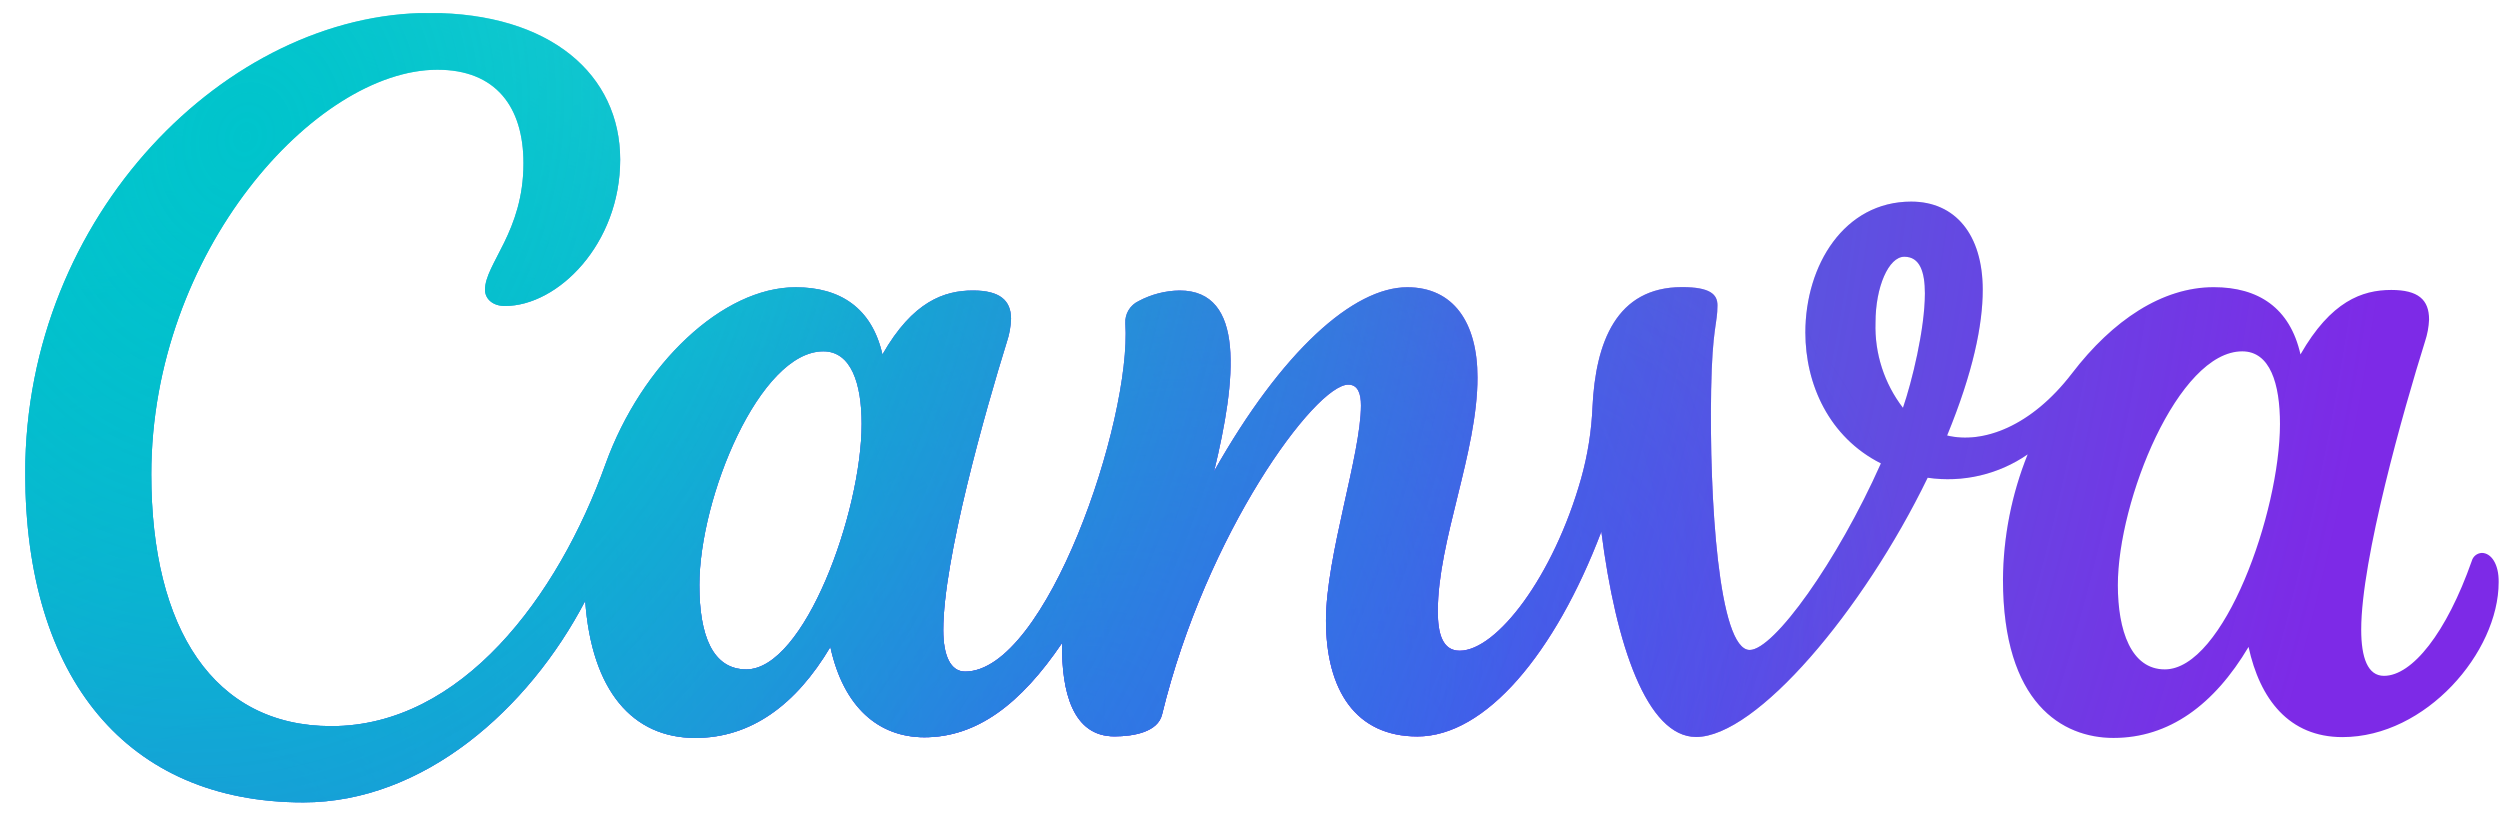 <svg width="95" height="31" viewBox="0 0 95 31" fill="none" xmlns="http://www.w3.org/2000/svg">
<g clip-path="url(#clip0_164_164)">
<path d="M94.309 21.011C94.221 21.015 94.136 21.047 94.067 21.102C93.999 21.157 93.95 21.233 93.927 21.318C92.964 24.053 91.662 25.682 90.591 25.682C89.975 25.682 89.726 24.999 89.726 23.927C89.726 21.247 91.339 15.566 92.151 12.975C92.241 12.705 92.293 12.425 92.305 12.142C92.305 11.388 91.893 11.018 90.868 11.018C89.763 11.018 88.575 11.446 87.418 13.468C87.018 11.691 85.811 10.913 84.122 10.913C82.17 10.913 80.287 12.163 78.736 14.188C77.184 16.212 75.35 16.877 73.99 16.549C74.978 14.145 75.344 12.35 75.344 11.014C75.344 8.923 74.307 7.661 72.626 7.661C70.075 7.661 68.604 10.083 68.604 12.632C68.604 14.601 69.502 16.613 71.475 17.609C69.819 21.333 67.406 24.699 66.489 24.699C65.304 24.699 64.95 18.932 65.024 14.806C65.067 12.439 65.264 12.319 65.264 11.602C65.264 11.192 64.997 10.91 63.919 10.91C61.411 10.91 60.635 13.024 60.515 15.452C60.478 16.375 60.333 17.289 60.084 18.178C59.035 21.903 56.874 24.727 55.468 24.727C54.815 24.727 54.637 24.077 54.637 23.226C54.637 20.546 56.145 17.198 56.145 14.344C56.145 12.243 55.222 10.916 53.477 10.916C51.424 10.916 48.706 13.348 46.136 17.906C46.983 14.417 47.33 11.039 44.825 11.039C44.282 11.047 43.749 11.184 43.271 11.44C43.11 11.515 42.976 11.636 42.885 11.788C42.794 11.94 42.752 12.115 42.763 12.292C43.003 16.007 39.756 25.52 36.675 25.52C36.115 25.52 35.844 24.907 35.844 23.942C35.844 21.256 37.451 15.59 38.26 12.993C38.356 12.709 38.41 12.413 38.42 12.114C38.42 11.403 37.977 11.039 36.977 11.039C35.878 11.039 34.684 11.456 33.533 13.471C33.13 11.694 31.92 10.916 30.234 10.916C27.464 10.916 24.386 13.829 23.013 17.627C21.194 22.696 17.529 27.593 12.592 27.593C8.114 27.593 5.75 23.884 5.75 18.025C5.75 9.563 11.992 2.65 16.621 2.65C18.834 2.65 19.892 4.053 19.892 6.206C19.892 8.812 18.43 10.022 18.43 11.014C18.43 11.321 18.683 11.627 19.188 11.627C21.201 11.627 23.567 9.275 23.567 6.065C23.567 2.855 20.942 0.491 16.31 0.491C8.659 0.491 0.958 8.148 0.958 17.97C0.958 25.78 4.83 30.491 11.527 30.491C16.095 30.491 20.086 26.956 22.238 22.834C22.481 26.252 24.041 28.041 26.42 28.041C28.535 28.041 30.246 26.788 31.554 24.583C32.056 26.889 33.401 28.016 35.127 28.016C37.115 28.016 38.781 26.763 40.359 24.433C40.335 26.27 40.753 27.982 42.348 27.982C43.099 27.982 43.997 27.808 44.157 27.155C45.835 20.252 49.98 14.616 51.236 14.616C51.611 14.616 51.716 14.978 51.716 15.403C51.716 17.278 50.387 21.125 50.387 23.578C50.387 26.23 51.519 27.985 53.861 27.985C56.456 27.985 59.093 24.825 60.851 20.203C61.402 24.521 62.59 28.004 64.452 28.004C66.736 28.004 70.792 23.22 73.251 18.154C74.585 18.349 75.945 18.032 77.052 17.266C76.444 18.779 76.125 20.392 76.113 22.022C76.113 26.724 78.369 28.041 80.311 28.041C82.423 28.041 84.134 26.788 85.445 24.583C85.876 26.57 86.984 28.01 89.012 28.01C92.188 28.01 94.949 24.779 94.949 22.126C94.961 21.428 94.66 21.011 94.309 21.011ZM28.362 25.437C27.079 25.437 26.577 24.151 26.577 22.233C26.577 18.904 28.867 13.351 31.286 13.351C32.345 13.351 32.742 14.576 32.742 16.108C32.742 19.48 30.566 25.437 28.362 25.437ZM72.312 15.498C71.6 14.57 71.231 13.425 71.269 12.258C71.269 10.901 71.768 9.756 72.365 9.756C72.962 9.756 73.146 10.341 73.146 11.155C73.143 12.515 72.654 14.503 72.312 15.498ZM82.263 25.437C80.979 25.437 80.478 23.958 80.478 22.233C80.478 19.021 82.767 13.351 85.205 13.351C86.264 13.351 86.639 14.576 86.639 16.108C86.639 19.48 84.5 25.437 82.263 25.437Z" fill="url(#paint0_linear_164_164)"/>
<path d="M94.309 21.011C94.221 21.015 94.136 21.047 94.067 21.102C93.999 21.157 93.95 21.233 93.927 21.318C92.964 24.053 91.662 25.682 90.591 25.682C89.975 25.682 89.726 24.999 89.726 23.927C89.726 21.247 91.339 15.566 92.151 12.975C92.241 12.705 92.293 12.425 92.305 12.142C92.305 11.388 91.893 11.018 90.868 11.018C89.763 11.018 88.575 11.446 87.418 13.468C87.018 11.691 85.811 10.913 84.122 10.913C82.17 10.913 80.287 12.163 78.736 14.188C77.184 16.212 75.35 16.877 73.99 16.549C74.978 14.145 75.344 12.35 75.344 11.014C75.344 8.923 74.307 7.661 72.626 7.661C70.075 7.661 68.604 10.083 68.604 12.632C68.604 14.601 69.502 16.613 71.475 17.609C69.819 21.333 67.406 24.699 66.489 24.699C65.304 24.699 64.95 18.932 65.024 14.806C65.067 12.439 65.264 12.319 65.264 11.602C65.264 11.192 64.997 10.91 63.919 10.91C61.411 10.91 60.635 13.024 60.515 15.452C60.478 16.375 60.333 17.289 60.084 18.178C59.035 21.903 56.874 24.727 55.468 24.727C54.815 24.727 54.637 24.077 54.637 23.226C54.637 20.546 56.145 17.198 56.145 14.344C56.145 12.243 55.222 10.916 53.477 10.916C51.424 10.916 48.706 13.348 46.136 17.906C46.983 14.417 47.33 11.039 44.825 11.039C44.282 11.047 43.749 11.184 43.271 11.44C43.11 11.515 42.976 11.636 42.885 11.788C42.794 11.94 42.752 12.115 42.763 12.292C43.003 16.007 39.756 25.52 36.675 25.52C36.115 25.52 35.844 24.907 35.844 23.942C35.844 21.256 37.451 15.59 38.26 12.993C38.356 12.709 38.41 12.413 38.42 12.114C38.42 11.403 37.977 11.039 36.977 11.039C35.878 11.039 34.684 11.456 33.533 13.471C33.13 11.694 31.92 10.916 30.234 10.916C27.464 10.916 24.386 13.829 23.013 17.627C21.194 22.696 17.529 27.593 12.592 27.593C8.114 27.593 5.75 23.884 5.75 18.025C5.75 9.563 11.992 2.65 16.621 2.65C18.834 2.65 19.892 4.053 19.892 6.206C19.892 8.812 18.43 10.022 18.43 11.014C18.43 11.321 18.683 11.627 19.188 11.627C21.201 11.627 23.567 9.275 23.567 6.065C23.567 2.855 20.942 0.491 16.31 0.491C8.659 0.491 0.958 8.148 0.958 17.97C0.958 25.78 4.83 30.491 11.527 30.491C16.095 30.491 20.086 26.956 22.238 22.834C22.481 26.252 24.041 28.041 26.42 28.041C28.535 28.041 30.246 26.788 31.554 24.583C32.056 26.889 33.401 28.016 35.127 28.016C37.115 28.016 38.781 26.763 40.359 24.433C40.335 26.27 40.753 27.982 42.348 27.982C43.099 27.982 43.997 27.808 44.157 27.155C45.835 20.252 49.98 14.616 51.236 14.616C51.611 14.616 51.716 14.978 51.716 15.403C51.716 17.278 50.387 21.125 50.387 23.578C50.387 26.23 51.519 27.985 53.861 27.985C56.456 27.985 59.093 24.825 60.851 20.203C61.402 24.521 62.59 28.004 64.452 28.004C66.736 28.004 70.792 23.22 73.251 18.154C74.585 18.349 75.945 18.032 77.052 17.266C76.444 18.779 76.125 20.392 76.113 22.022C76.113 26.724 78.369 28.041 80.311 28.041C82.423 28.041 84.134 26.788 85.445 24.583C85.876 26.57 86.984 28.01 89.012 28.01C92.188 28.01 94.949 24.779 94.949 22.126C94.961 21.428 94.66 21.011 94.309 21.011ZM28.362 25.437C27.079 25.437 26.577 24.151 26.577 22.233C26.577 18.904 28.867 13.351 31.286 13.351C32.345 13.351 32.742 14.576 32.742 16.108C32.742 19.48 30.566 25.437 28.362 25.437ZM72.312 15.498C71.6 14.57 71.231 13.425 71.269 12.258C71.269 10.901 71.768 9.756 72.365 9.756C72.962 9.756 73.146 10.341 73.146 11.155C73.143 12.515 72.654 14.503 72.312 15.498ZM82.263 25.437C80.979 25.437 80.478 23.958 80.478 22.233C80.478 19.021 82.767 13.351 85.205 13.351C86.264 13.351 86.639 14.576 86.639 16.108C86.639 19.48 84.5 25.437 82.263 25.437Z" fill="url(#paint1_radial_164_164)"/>
<path d="M94.309 21.011C94.221 21.015 94.136 21.047 94.067 21.102C93.999 21.157 93.95 21.233 93.927 21.318C92.964 24.053 91.662 25.682 90.591 25.682C89.975 25.682 89.726 24.999 89.726 23.927C89.726 21.247 91.339 15.566 92.151 12.975C92.241 12.705 92.293 12.425 92.305 12.142C92.305 11.388 91.893 11.018 90.868 11.018C89.763 11.018 88.575 11.446 87.418 13.468C87.018 11.691 85.811 10.913 84.122 10.913C82.17 10.913 80.287 12.163 78.736 14.188C77.184 16.212 75.35 16.877 73.99 16.549C74.978 14.145 75.344 12.35 75.344 11.014C75.344 8.923 74.307 7.661 72.626 7.661C70.075 7.661 68.604 10.083 68.604 12.632C68.604 14.601 69.502 16.613 71.475 17.609C69.819 21.333 67.406 24.699 66.489 24.699C65.304 24.699 64.95 18.932 65.024 14.806C65.067 12.439 65.264 12.319 65.264 11.602C65.264 11.192 64.997 10.91 63.919 10.91C61.411 10.91 60.635 13.024 60.515 15.452C60.478 16.375 60.333 17.289 60.084 18.178C59.035 21.903 56.874 24.727 55.468 24.727C54.815 24.727 54.637 24.077 54.637 23.226C54.637 20.546 56.145 17.198 56.145 14.344C56.145 12.243 55.222 10.916 53.477 10.916C51.424 10.916 48.706 13.348 46.136 17.906C46.983 14.417 47.33 11.039 44.825 11.039C44.282 11.047 43.749 11.184 43.271 11.44C43.11 11.515 42.976 11.636 42.885 11.788C42.794 11.94 42.752 12.115 42.763 12.292C43.003 16.007 39.756 25.52 36.675 25.52C36.115 25.52 35.844 24.907 35.844 23.942C35.844 21.256 37.451 15.59 38.26 12.993C38.356 12.709 38.41 12.413 38.42 12.114C38.42 11.403 37.977 11.039 36.977 11.039C35.878 11.039 34.684 11.456 33.533 13.471C33.13 11.694 31.92 10.916 30.234 10.916C27.464 10.916 24.386 13.829 23.013 17.627C21.194 22.696 17.529 27.593 12.592 27.593C8.114 27.593 5.75 23.884 5.75 18.025C5.75 9.563 11.992 2.65 16.621 2.65C18.834 2.65 19.892 4.053 19.892 6.206C19.892 8.812 18.43 10.022 18.43 11.014C18.43 11.321 18.683 11.627 19.188 11.627C21.201 11.627 23.567 9.275 23.567 6.065C23.567 2.855 20.942 0.491 16.31 0.491C8.659 0.491 0.958 8.148 0.958 17.97C0.958 25.78 4.83 30.491 11.527 30.491C16.095 30.491 20.086 26.956 22.238 22.834C22.481 26.252 24.041 28.041 26.42 28.041C28.535 28.041 30.246 26.788 31.554 24.583C32.056 26.889 33.401 28.016 35.127 28.016C37.115 28.016 38.781 26.763 40.359 24.433C40.335 26.27 40.753 27.982 42.348 27.982C43.099 27.982 43.997 27.808 44.157 27.155C45.835 20.252 49.98 14.616 51.236 14.616C51.611 14.616 51.716 14.978 51.716 15.403C51.716 17.278 50.387 21.125 50.387 23.578C50.387 26.23 51.519 27.985 53.861 27.985C56.456 27.985 59.093 24.825 60.851 20.203C61.402 24.521 62.59 28.004 64.452 28.004C66.736 28.004 70.792 23.22 73.251 18.154C74.585 18.349 75.945 18.032 77.052 17.266C76.444 18.779 76.125 20.392 76.113 22.022C76.113 26.724 78.369 28.041 80.311 28.041C82.423 28.041 84.134 26.788 85.445 24.583C85.876 26.57 86.984 28.01 89.012 28.01C92.188 28.01 94.949 24.779 94.949 22.126C94.961 21.428 94.66 21.011 94.309 21.011ZM28.362 25.437C27.079 25.437 26.577 24.151 26.577 22.233C26.577 18.904 28.867 13.351 31.286 13.351C32.345 13.351 32.742 14.576 32.742 16.108C32.742 19.48 30.566 25.437 28.362 25.437ZM72.312 15.498C71.6 14.57 71.231 13.425 71.269 12.258C71.269 10.901 71.768 9.756 72.365 9.756C72.962 9.756 73.146 10.341 73.146 11.155C73.143 12.515 72.654 14.503 72.312 15.498ZM82.263 25.437C80.979 25.437 80.478 23.958 80.478 22.233C80.478 19.021 82.767 13.351 85.205 13.351C86.264 13.351 86.639 14.576 86.639 16.108C86.639 19.48 84.5 25.437 82.263 25.437Z" fill="url(#paint2_radial_164_164)"/>
<path d="M94.309 21.011C94.221 21.015 94.136 21.047 94.067 21.102C93.999 21.157 93.95 21.233 93.927 21.318C92.964 24.053 91.662 25.682 90.591 25.682C89.975 25.682 89.726 24.999 89.726 23.927C89.726 21.247 91.339 15.566 92.151 12.975C92.241 12.705 92.293 12.425 92.305 12.142C92.305 11.388 91.893 11.018 90.868 11.018C89.763 11.018 88.575 11.446 87.418 13.468C87.018 11.691 85.811 10.913 84.122 10.913C82.17 10.913 80.287 12.163 78.736 14.188C77.184 16.212 75.35 16.877 73.99 16.549C74.978 14.145 75.344 12.35 75.344 11.014C75.344 8.923 74.307 7.661 72.626 7.661C70.075 7.661 68.604 10.083 68.604 12.632C68.604 14.601 69.502 16.613 71.475 17.609C69.819 21.333 67.406 24.699 66.489 24.699C65.304 24.699 64.95 18.932 65.024 14.806C65.067 12.439 65.264 12.319 65.264 11.602C65.264 11.192 64.997 10.91 63.919 10.91C61.411 10.91 60.635 13.024 60.515 15.452C60.478 16.375 60.333 17.289 60.084 18.178C59.035 21.903 56.874 24.727 55.468 24.727C54.815 24.727 54.637 24.077 54.637 23.226C54.637 20.546 56.145 17.198 56.145 14.344C56.145 12.243 55.222 10.916 53.477 10.916C51.424 10.916 48.706 13.348 46.136 17.906C46.983 14.417 47.33 11.039 44.825 11.039C44.282 11.047 43.749 11.184 43.271 11.44C43.11 11.515 42.976 11.636 42.885 11.788C42.794 11.94 42.752 12.115 42.763 12.292C43.003 16.007 39.756 25.52 36.675 25.52C36.115 25.52 35.844 24.907 35.844 23.942C35.844 21.256 37.451 15.59 38.26 12.993C38.356 12.709 38.41 12.413 38.42 12.114C38.42 11.403 37.977 11.039 36.977 11.039C35.878 11.039 34.684 11.456 33.533 13.471C33.13 11.694 31.92 10.916 30.234 10.916C27.464 10.916 24.386 13.829 23.013 17.627C21.194 22.696 17.529 27.593 12.592 27.593C8.114 27.593 5.75 23.884 5.75 18.025C5.75 9.563 11.992 2.65 16.621 2.65C18.834 2.65 19.892 4.053 19.892 6.206C19.892 8.812 18.43 10.022 18.43 11.014C18.43 11.321 18.683 11.627 19.188 11.627C21.201 11.627 23.567 9.275 23.567 6.065C23.567 2.855 20.942 0.491 16.31 0.491C8.659 0.491 0.958 8.148 0.958 17.97C0.958 25.78 4.83 30.491 11.527 30.491C16.095 30.491 20.086 26.956 22.238 22.834C22.481 26.252 24.041 28.041 26.42 28.041C28.535 28.041 30.246 26.788 31.554 24.583C32.056 26.889 33.401 28.016 35.127 28.016C37.115 28.016 38.781 26.763 40.359 24.433C40.335 26.27 40.753 27.982 42.348 27.982C43.099 27.982 43.997 27.808 44.157 27.155C45.835 20.252 49.98 14.616 51.236 14.616C51.611 14.616 51.716 14.978 51.716 15.403C51.716 17.278 50.387 21.125 50.387 23.578C50.387 26.23 51.519 27.985 53.861 27.985C56.456 27.985 59.093 24.825 60.851 20.203C61.402 24.521 62.59 28.004 64.452 28.004C66.736 28.004 70.792 23.22 73.251 18.154C74.585 18.349 75.945 18.032 77.052 17.266C76.444 18.779 76.125 20.392 76.113 22.022C76.113 26.724 78.369 28.041 80.311 28.041C82.423 28.041 84.134 26.788 85.445 24.583C85.876 26.57 86.984 28.01 89.012 28.01C92.188 28.01 94.949 24.779 94.949 22.126C94.961 21.428 94.66 21.011 94.309 21.011ZM28.362 25.437C27.079 25.437 26.577 24.151 26.577 22.233C26.577 18.904 28.867 13.351 31.286 13.351C32.345 13.351 32.742 14.576 32.742 16.108C32.742 19.48 30.566 25.437 28.362 25.437ZM72.312 15.498C71.6 14.57 71.231 13.425 71.269 12.258C71.269 10.901 71.768 9.756 72.365 9.756C72.962 9.756 73.146 10.341 73.146 11.155C73.143 12.515 72.654 14.503 72.312 15.498ZM82.263 25.437C80.979 25.437 80.478 23.958 80.478 22.233C80.478 19.021 82.767 13.351 85.205 13.351C86.264 13.351 86.639 14.576 86.639 16.108C86.639 19.48 84.5 25.437 82.263 25.437Z" fill="url(#paint3_radial_164_164)"/>
<path d="M94.309 21.011C94.221 21.015 94.136 21.047 94.067 21.102C93.999 21.157 93.95 21.233 93.927 21.318C92.964 24.053 91.662 25.682 90.591 25.682C89.975 25.682 89.726 24.999 89.726 23.927C89.726 21.247 91.339 15.566 92.151 12.975C92.241 12.705 92.293 12.425 92.305 12.142C92.305 11.388 91.893 11.018 90.868 11.018C89.763 11.018 88.575 11.446 87.418 13.468C87.018 11.691 85.811 10.913 84.122 10.913C82.17 10.913 80.287 12.163 78.736 14.188C77.184 16.212 75.35 16.877 73.99 16.549C74.978 14.145 75.344 12.35 75.344 11.014C75.344 8.923 74.307 7.661 72.626 7.661C70.075 7.661 68.604 10.083 68.604 12.632C68.604 14.601 69.502 16.613 71.475 17.609C69.819 21.333 67.406 24.699 66.489 24.699C65.304 24.699 64.95 18.932 65.024 14.806C65.067 12.439 65.264 12.319 65.264 11.602C65.264 11.192 64.997 10.91 63.919 10.91C61.411 10.91 60.635 13.024 60.515 15.452C60.478 16.375 60.333 17.289 60.084 18.178C59.035 21.903 56.874 24.727 55.468 24.727C54.815 24.727 54.637 24.077 54.637 23.226C54.637 20.546 56.145 17.198 56.145 14.344C56.145 12.243 55.222 10.916 53.477 10.916C51.424 10.916 48.706 13.348 46.136 17.906C46.983 14.417 47.33 11.039 44.825 11.039C44.282 11.047 43.749 11.184 43.271 11.44C43.11 11.515 42.976 11.636 42.885 11.788C42.794 11.94 42.752 12.115 42.763 12.292C43.003 16.007 39.756 25.52 36.675 25.52C36.115 25.52 35.844 24.907 35.844 23.942C35.844 21.256 37.451 15.59 38.26 12.993C38.356 12.709 38.41 12.413 38.42 12.114C38.42 11.403 37.977 11.039 36.977 11.039C35.878 11.039 34.684 11.456 33.533 13.471C33.13 11.694 31.92 10.916 30.234 10.916C27.464 10.916 24.386 13.829 23.013 17.627C21.194 22.696 17.529 27.593 12.592 27.593C8.114 27.593 5.75 23.884 5.75 18.025C5.75 9.563 11.992 2.65 16.621 2.65C18.834 2.65 19.892 4.053 19.892 6.206C19.892 8.812 18.43 10.022 18.43 11.014C18.43 11.321 18.683 11.627 19.188 11.627C21.201 11.627 23.567 9.275 23.567 6.065C23.567 2.855 20.942 0.491 16.31 0.491C8.659 0.491 0.958 8.148 0.958 17.97C0.958 25.78 4.83 30.491 11.527 30.491C16.095 30.491 20.086 26.956 22.238 22.834C22.481 26.252 24.041 28.041 26.42 28.041C28.535 28.041 30.246 26.788 31.554 24.583C32.056 26.889 33.401 28.016 35.127 28.016C37.115 28.016 38.781 26.763 40.359 24.433C40.335 26.27 40.753 27.982 42.348 27.982C43.099 27.982 43.997 27.808 44.157 27.155C45.835 20.252 49.98 14.616 51.236 14.616C51.611 14.616 51.716 14.978 51.716 15.403C51.716 17.278 50.387 21.125 50.387 23.578C50.387 26.23 51.519 27.985 53.861 27.985C56.456 27.985 59.093 24.825 60.851 20.203C61.402 24.521 62.59 28.004 64.452 28.004C66.736 28.004 70.792 23.22 73.251 18.154C74.585 18.349 75.945 18.032 77.052 17.266C76.444 18.779 76.125 20.392 76.113 22.022C76.113 26.724 78.369 28.041 80.311 28.041C82.423 28.041 84.134 26.788 85.445 24.583C85.876 26.57 86.984 28.01 89.012 28.01C92.188 28.01 94.949 24.779 94.949 22.126C94.961 21.428 94.66 21.011 94.309 21.011ZM28.362 25.437C27.079 25.437 26.577 24.151 26.577 22.233C26.577 18.904 28.867 13.351 31.286 13.351C32.345 13.351 32.742 14.576 32.742 16.108C32.742 19.48 30.566 25.437 28.362 25.437ZM72.312 15.498C71.6 14.57 71.231 13.425 71.269 12.258C71.269 10.901 71.768 9.756 72.365 9.756C72.962 9.756 73.146 10.341 73.146 11.155C73.143 12.515 72.654 14.503 72.312 15.498ZM82.263 25.437C80.979 25.437 80.478 23.958 80.478 22.233C80.478 19.021 82.767 13.351 85.205 13.351C86.264 13.351 86.639 14.576 86.639 16.108C86.639 19.48 84.5 25.437 82.263 25.437Z" fill="url(#paint4_radial_164_164)"/>
<path d="M94.309 21.011C94.221 21.015 94.136 21.047 94.067 21.102C93.999 21.157 93.95 21.233 93.927 21.318C92.964 24.053 91.662 25.682 90.591 25.682C89.975 25.682 89.726 24.999 89.726 23.927C89.726 21.247 91.339 15.566 92.151 12.975C92.241 12.705 92.293 12.425 92.305 12.142C92.305 11.388 91.893 11.018 90.868 11.018C89.763 11.018 88.575 11.446 87.418 13.468C87.018 11.691 85.811 10.913 84.122 10.913C82.17 10.913 80.287 12.163 78.736 14.188C77.184 16.212 75.35 16.877 73.99 16.549C74.978 14.145 75.344 12.35 75.344 11.014C75.344 8.923 74.307 7.661 72.626 7.661C70.075 7.661 68.604 10.083 68.604 12.632C68.604 14.601 69.502 16.613 71.475 17.609C69.819 21.333 67.406 24.699 66.489 24.699C65.304 24.699 64.95 18.932 65.024 14.806C65.067 12.439 65.264 12.319 65.264 11.602C65.264 11.192 64.997 10.91 63.919 10.91C61.411 10.91 60.635 13.024 60.515 15.452C60.478 16.375 60.333 17.289 60.084 18.178C59.035 21.903 56.874 24.727 55.468 24.727C54.815 24.727 54.637 24.077 54.637 23.226C54.637 20.546 56.145 17.198 56.145 14.344C56.145 12.243 55.222 10.916 53.477 10.916C51.424 10.916 48.706 13.348 46.136 17.906C46.983 14.417 47.33 11.039 44.825 11.039C44.282 11.047 43.749 11.184 43.271 11.44C43.11 11.515 42.976 11.636 42.885 11.788C42.794 11.94 42.752 12.115 42.763 12.292C43.003 16.007 39.756 25.52 36.675 25.52C36.115 25.52 35.844 24.907 35.844 23.942C35.844 21.256 37.451 15.59 38.26 12.993C38.356 12.709 38.41 12.413 38.42 12.114C38.42 11.403 37.977 11.039 36.977 11.039C35.878 11.039 34.684 11.456 33.533 13.471C33.13 11.694 31.92 10.916 30.234 10.916C27.464 10.916 24.386 13.829 23.013 17.627C21.194 22.696 17.529 27.593 12.592 27.593C8.114 27.593 5.75 23.884 5.75 18.025C5.75 9.563 11.992 2.65 16.621 2.65C18.834 2.65 19.892 4.053 19.892 6.206C19.892 8.812 18.43 10.022 18.43 11.014C18.43 11.321 18.683 11.627 19.188 11.627C21.201 11.627 23.567 9.275 23.567 6.065C23.567 2.855 20.942 0.491 16.31 0.491C8.659 0.491 0.958 8.148 0.958 17.97C0.958 25.78 4.83 30.491 11.527 30.491C16.095 30.491 20.086 26.956 22.238 22.834C22.481 26.252 24.041 28.041 26.42 28.041C28.535 28.041 30.246 26.788 31.554 24.583C32.056 26.889 33.401 28.016 35.127 28.016C37.115 28.016 38.781 26.763 40.359 24.433C40.335 26.27 40.753 27.982 42.348 27.982C43.099 27.982 43.997 27.808 44.157 27.155C45.835 20.252 49.98 14.616 51.236 14.616C51.611 14.616 51.716 14.978 51.716 15.403C51.716 17.278 50.387 21.125 50.387 23.578C50.387 26.23 51.519 27.985 53.861 27.985C56.456 27.985 59.093 24.825 60.851 20.203C61.402 24.521 62.59 28.004 64.452 28.004C66.736 28.004 70.792 23.22 73.251 18.154C74.585 18.349 75.945 18.032 77.052 17.266C76.444 18.779 76.125 20.392 76.113 22.022C76.113 26.724 78.369 28.041 80.311 28.041C82.423 28.041 84.134 26.788 85.445 24.583C85.876 26.57 86.984 28.01 89.012 28.01C92.188 28.01 94.949 24.779 94.949 22.126C94.961 21.428 94.66 21.011 94.309 21.011ZM28.362 25.437C27.079 25.437 26.577 24.151 26.577 22.233C26.577 18.904 28.867 13.351 31.286 13.351C32.345 13.351 32.742 14.576 32.742 16.108C32.742 19.48 30.566 25.437 28.362 25.437ZM72.312 15.498C71.6 14.57 71.231 13.425 71.269 12.258C71.269 10.901 71.768 9.756 72.365 9.756C72.962 9.756 73.146 10.341 73.146 11.155C73.143 12.515 72.654 14.503 72.312 15.498ZM82.263 25.437C80.979 25.437 80.478 23.958 80.478 22.233C80.478 19.021 82.767 13.351 85.205 13.351C86.264 13.351 86.639 14.576 86.639 16.108C86.639 19.48 84.5 25.437 82.263 25.437Z" fill="url(#paint5_radial_164_164)"/>
</g>
<defs>
<linearGradient id="paint0_linear_164_164" x1="93.939" y1="31.017" x2="15.772" y2="12.322" gradientUnits="userSpaceOnUse">
<stop stop-color="#7D2AE7"/>
<stop offset="0.77" stop-color="#7D2AE7"/>
<stop offset="1" stop-color="#7D2AE7" stop-opacity="0"/>
</linearGradient>
<radialGradient id="paint1_radial_164_164" cx="0" cy="0" r="1" gradientUnits="userSpaceOnUse" gradientTransform="translate(49.184 31.795) rotate(-45.668) scale(27.746 18.442)">
<stop stop-color="#6420FF"/>
<stop offset="1" stop-color="#6420FF" stop-opacity="0"/>
</radialGradient>
<radialGradient id="paint2_radial_164_164" cx="0" cy="0" r="1" gradientUnits="userSpaceOnUse" gradientTransform="translate(4.005 21.8) rotate(5.064) scale(54.133 42.939)">
<stop offset="0.25" stop-color="#00C4CC"/>
<stop offset="1" stop-color="#00C4CC" stop-opacity="0"/>
</radialGradient>
<radialGradient id="paint3_radial_164_164" cx="0" cy="0" r="1" gradientUnits="userSpaceOnUse" gradientTransform="translate(39.391 29.493) rotate(-38.713) scale(34.819 23.783)">
<stop stop-color="#6420FF"/>
<stop offset="1" stop-color="#6420FF" stop-opacity="0"/>
</radialGradient>
<radialGradient id="paint4_radial_164_164" cx="0" cy="0" r="1" gradientUnits="userSpaceOnUse" gradientTransform="translate(5.55 36.194) rotate(-34.138) scale(40.605 27.715)">
<stop stop-color="#6420FF"/>
<stop offset="1" stop-color="#6420FF" stop-opacity="0"/>
</radialGradient>
<radialGradient id="paint5_radial_164_164" cx="0" cy="0" r="1" gradientUnits="userSpaceOnUse" gradientTransform="translate(9.719 4.499) rotate(12.413) scale(80.361 98.125)">
<stop stop-color="#00C4CC"/>
<stop offset="1" stop-color="#00C4CC" stop-opacity="0"/>
</radialGradient>
<clipPath id="clip0_164_164">
<rect width="94" height="30" fill="white" transform="translate(0.961 0.5)"/>
</clipPath>
</defs>
</svg>
